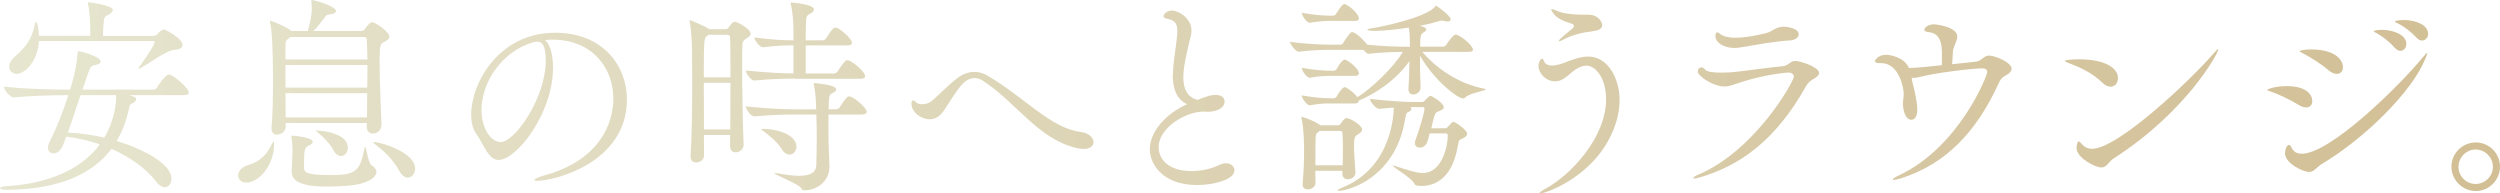 <?xml version="1.0" encoding="UTF-8"?>
<svg id="_レイヤー_2" data-name="レイヤー 2" xmlns="http://www.w3.org/2000/svg" xmlns:xlink="http://www.w3.org/1999/xlink" viewBox="0 0 275.75 21.34">
  <defs>
    <style>
      .cls-1 {
        fill: url(#_新規グラデーションスウォッチ_29);
      }
    </style>
    <linearGradient id="_新規グラデーションスウォッチ_29" data-name="新規グラデーションスウォッチ 29" x1="0" y1="10.67" x2="275.75" y2="10.67" gradientUnits="userSpaceOnUse">
      <stop offset="0" stop-color="#e6e5cf"/>
      <stop offset=".99" stop-color="#d2bf96"/>
    </linearGradient>
  </defs>
  <g id="_レイヤー_1-2" data-name="レイヤー 1">
    <g>
      <path class="cls-1" d="M14.24,10.49c.74.21.78.3.78.44,0,.16-.14.32-.37.44-.12.07-.18.07-.23.11-.09.07-.14.25-.32,1.01-.28,1.17-.71,2.19-1.22,3.06,2.94.9,6.03,2.51,6.03,4.16,0,.53-.3.94-.74.94-.28,0-.62-.18-.97-.64-1.08-1.43-2.83-2.67-4.9-3.59-3.01,3.98-8.42,4.51-11.59,4.51-.53,0-.71-.07-.71-.16s.28-.21.64-.23c3.29-.18,7.84-1.17,10.37-4.62-1.17-.41-2.44-.69-3.7-.85-.39,1.1-.67,1.84-1.4,1.84-.34,0-.62-.21-.62-.62,0-.16.05-.37.16-.6.94-1.89,1.59-3.63,2.09-5.2-1.43,0-4.12.07-6,.25h-.02c-.44,0-1.08-.81-1.08-1.17v-.02c2.21.28,5.77.34,7.29.34.07-.25.16-.51.23-.76.3-1.06.53-2.19.6-3.27.02-.14,0-.21.12-.21.25,0,2.42.6,2.42,1.13,0,.16-.16.32-.58.39-.57.09-.57.28-.87,1.1-.16.46-.34,1.01-.55,1.61h7.87c.07,0,.25-.07.32-.18.02-.05.9-1.47,1.33-1.47.07,0,.11,0,.16.02.48.16,2.05,1.47,2.05,1.96,0,.14-.12.28-.51.28h-6.07ZM4.3,4.53c-.14,2.12-1.45,3.61-2.46,3.61-.48,0-.83-.34-.83-.78,0-.35.21-.76.64-1.13,1.29-1.1,1.91-2.05,2.19-3.54.02-.18.09-.28.14-.28.09,0,.28.51.32,1.54h5.66v-.32c0-1.13-.07-2.42-.25-3.2-.02-.07-.02-.12-.02-.16t.02-.02c.11,0,2.74.32,2.74.85,0,.16-.14.3-.37.46-.53.34-.6.11-.67,1.2-.02.35-.05.78-.05,1.2h5.59c.12,0,.3-.09.39-.18.14-.16.48-.53.74-.53.18,0,2.05.99,2.05,1.7,0,.28-.25.51-.92.55-.85.05-2.67,1.45-3.7,2-.07.05-.14.07-.18.07-.02,0-.05-.02-.05-.05s.02-.07.09-.16c.05-.05,1.68-2.32,1.68-2.71,0-.07-.05-.12-.14-.12H4.3ZM8.88,10.49c-.44,1.31-.92,2.81-1.4,4.14,1.36.05,2.71.25,4.02.55.53-.87.94-1.93,1.17-3.1.09-.53.14-.97.14-1.36v-.23h-3.93Z"/>
      <path class="cls-1" d="M26.27,19.36c0-.44.35-.94,1.1-1.15,1.36-.39,2.12-1.24,2.67-2.42.07-.11.09-.16.14-.16.02,0,.05.09.05.23v.07c0,2.21-1.61,4.21-3.06,4.21-.57,0-.9-.37-.9-.78ZM42.07,13.8c0,.6-.51.94-.94.94-.34,0-.67-.23-.67-.71v-.46h-8.95v.41c0,.53-.51.87-.94.87-.35,0-.62-.18-.62-.69v-.09c.14-1.56.16-3.47.16-5.27,0-3.29-.09-5.27-.32-6.3-.02-.09-.02-.14-.02-.16,0-.05,0-.07.02-.07.12,0,1.66.62,2.28,1.08.02.02.07.05.09.07h1.79c.23-.76.44-1.86.44-2.37,0-.34-.02-.69-.05-.92v-.05c0-.07.02-.09.07-.09.14,0,2.65.67,2.65,1.22,0,.18-.25.35-.78.39-.28.02-.34.16-.46.32-.41.55-.83,1.08-1.24,1.5h5.31c.11,0,.25-.09.34-.21.39-.53.62-.76.81-.76.37,0,1.91,1.06,1.91,1.58,0,.25-.25.44-.62.62-.39.21-.46.32-.46,2.28s.14,4.74.21,6.83v.02ZM32.06,4.07s-.11.09-.18.14c-.37.25-.39.37-.39.99v1.36h9.04c0-.74-.05-1.47-.07-2.16,0-.16-.11-.32-.28-.32h-8.12ZM31.49,7.17v2.49h9.02c0-.85.02-1.68.02-2.49h-9.04ZM31.49,10.28c0,.88.02,1.77.02,2.67h8.97c0-.9.02-1.77.02-2.67h-9.02ZM38.36,20.49c-.81.05-1.61.09-2.3.09-3.45,0-3.89-.9-3.89-1.68v-.09c.02-.58.09-1.59.09-2.05,0-.39-.02-1.04-.11-1.59-.02-.07-.02-.14-.02-.16,0-.05.02-.05.09-.05.18,0,2.28.18,2.28.69,0,.11-.16.28-.44.41-.44.23-.53.28-.53,2.35,0,.58.11.9,2.99.9,2.62,0,3.2-.39,3.66-2.88.02-.18.07-.25.09-.25.14,0,.3,1.79.74,2.07.34.21.51.46.51.71,0,.64-1.08,1.38-3.15,1.52ZM36.78,16.56c-.3-.6-1.08-1.43-1.68-1.91-.16-.14-.25-.21-.25-.23s.02-.02.09-.02c.35,0,3.43.21,3.43,1.89,0,.51-.35.92-.76.92-.28,0-.6-.18-.83-.64ZM44,18.79c-.69-1.27-1.68-2.16-2.69-2.92-.09-.07-.14-.12-.14-.16,0-.02.05-.05.11-.05.55,0,4.51,1.08,4.51,2.94,0,.55-.37.99-.8.99-.32,0-.69-.23-.99-.81Z"/>
      <path class="cls-1" d="M61,7.47c0,5.04-4.02,10.17-6,10.17-1.13,0-1.54-1.54-2.48-2.9-.37-.51-.55-1.24-.55-2.09,0-3.5,3.06-9.04,9.27-9.04,5.22,0,7.91,3.61,7.91,7.36,0,6.99-8,8.97-9.89,8.97-.21,0-.32-.05-.32-.09,0-.11.37-.3,1.03-.48,6.05-1.63,7.68-5.63,7.68-8.49,0-3.4-2.35-6.51-6.72-6.51-.28,0-.55.02-.83.05.57.41.9,1.59.9,3.06ZM60.19,6.65c0-1.66-.39-2.05-.9-2.05-.07,0-.14,0-.23.02-.07.02-.14.02-.18.02-3.54,1.01-5.77,4.46-5.77,7.47,0,2.02,1.01,3.56,2.12,3.56,1.54,0,4.97-4.81,4.97-9.04Z"/>
      <path class="cls-1" d="M80.52,14.88h-2.88c0,.8.02,1.56.02,2.28,0,.46-.46.76-.87.76-.32,0-.62-.18-.62-.62v-.07c.14-2.18.18-5.43.18-7.98,0-1.86-.02-3.36-.02-3.84,0-.3-.07-2.12-.25-2.99-.02-.07-.02-.11-.02-.16,0-.02,0-.05.02-.05.09,0,1.79.74,2.12.99l.02.02h1.82c.11,0,.25-.07.32-.18.37-.57.58-.64.67-.64.35,0,1.77.81,1.77,1.33,0,.23-.28.39-.51.53-.44.28-.39.46-.41.94s-.02,1.27-.02,2.23c0,2.32.05,5.73.16,8.49v.05c0,.51-.46.83-.87.83-.32,0-.62-.18-.62-.67v-1.24ZM80.57,8.53c0-2.07,0-3.82-.05-4.44,0-.07-.05-.25-.25-.25h-2.12s-.11.09-.18.14c-.32.18-.34.55-.34,4.55h2.94ZM80.55,14.28c0-1.61.02-3.47.02-5.15h-2.94c0,1.59.02,3.43.02,5.15h2.9ZM87.72,8.67c-1.15,0-2.35.02-4.51.21h-.02c-.39,0-.94-.85-.94-1.1,2.69.25,4.12.32,5.27.32v-3.1c-1.01,0-1.61.02-3.36.21h-.02c-.39,0-.94-.83-.94-1.08,1.98.25,3.2.32,4.32.32v-1.08c0-.62-.05-1.96-.3-2.9,0-.05-.02-.09-.02-.12,0-.07.05-.07.12-.07,0,0,2.46.18,2.46.76,0,.18-.18.37-.53.53-.16.07-.3.21-.32.51-.05.48-.05,1.38-.07,2.37h1.91c.07,0,.25-.07.32-.18.69-1.08.83-1.22,1.06-1.22.07,0,.12.02.16.02.35.12,1.66,1.17,1.66,1.66,0,.14-.12.28-.48.28h-4.62v3.1h3.15c.07,0,.25-.07.32-.18.28-.39.67-1.01.92-1.22.05-.05.14-.07.21-.07.46,0,1.96,1.29,1.96,1.75,0,.16-.14.3-.55.3h-7.13ZM91.38,12.63v1.01c0,.85,0,1.75.02,2.48,0,.39.09,1.79.09,2.25,0,1.54-1.27,2.62-2.78,2.62-.23,0-.28-.14-.41-.32-.32-.41-2.88-1.4-2.88-1.56,0-.02.02-.02.07-.02s.14,0,.25.02c.99.18,1.79.28,2.39.28,1.36,0,1.89-.44,1.91-1.17.02-1.01.05-1.98.05-2.85,0-1.06-.02-1.98-.05-2.74h-2.25c-1.15,0-2.42.02-4.58.21h-.02c-.39,0-.94-.85-.94-1.1,2.92.28,4.42.32,5.61.32h2.16v-.28c-.02-.53-.05-1.52-.25-2.42-.02-.05-.02-.09-.02-.12,0-.07.02-.07.11-.07.02,0,2.37.16,2.37.69,0,.14-.12.25-.28.35-.39.18-.48.16-.53,1.08,0,.18-.02.44-.02.76h.87c.07,0,.25-.07.32-.18.28-.39.62-.97.87-1.17.05-.05.14-.07.21-.07.46,0,1.93,1.26,1.93,1.7,0,.16-.14.3-.55.3h-3.68ZM86.2,16.4c-.37-.6-1.31-1.45-1.98-1.93-.18-.14-.28-.21-.28-.23s.07-.02.35-.02c1.91.05,3.56.83,3.56,1.96,0,.48-.34.87-.76.87-.28,0-.62-.18-.9-.64Z"/>
      <path class="cls-1" d="M119.51,16.42c-.21,0-.46-.02-.76-.09-4.32-1.03-6.58-4.99-10.4-7.47-.28-.18-.57-.25-.85-.25-.46,0-.9.23-1.24.55-.71.67-1.84,2.62-2.23,3.15-.44.62-.99.85-1.5.85-.83,0-2-.71-2-1.75,0-.23.09-.34.21-.34.09,0,.18.07.28.18.12.16.39.25.71.25.28,0,.62-.07.92-.28.46-.3,1.77-1.7,2.94-2.6.53-.41,1.17-.69,1.89-.69.46,0,.97.12,1.49.44,4.19,2.48,6.92,5.77,10.26,6.19.9.12,1.38.64,1.38,1.13,0,.39-.35.74-1.1.74Z"/>
      <path class="cls-1" d="M129.38,8.23c0-1.15.23-2.39.34-3.33.07-.58.14-1.06.14-1.47,0-.87-.28-1.2-1.2-1.38-.21-.05-.32-.14-.32-.25,0-.25.37-.64.94-.64.62,0,2.14.78,2.14,2.23,0,.53-.21,1.01-.28,1.4-.23,1.08-.62,2.51-.62,3.75,0,1.17.37,2.16,1.56,2.48,1.15-.48,1.63-.55,2-.55.92,0,.99.55.99.71,0,.87-1.15,1.15-1.82,1.15-.09,0-.21-.02-.3-.02h-.23c-1.91,0-4.92,1.77-4.92,3.91,0,1.43,1.2,2.65,3.61,2.65,1.01,0,2.14-.21,3.1-.69.25-.12.51-.18.71-.18.55,0,.94.37.94.78,0,1.1-2.48,1.63-4.12,1.63-3.96,0-5.22-2.48-5.22-3.93,0-1.91,1.7-3.91,4.12-4.99-1.24-.55-1.59-1.84-1.59-3.24Z"/>
      <path class="cls-1" d="M156.88,5.73c1.4,1.63,3.8,3.47,6.81,4.05.14.02.18.05.18.07,0,.18-1.77.41-2.21.87-.09.09-.18.14-.28.14-.6,0-3.13-1.91-4.76-4.72,0,1.1.02,2.44.07,3.5,0,.37-.28.78-.83.78-.28,0-.51-.16-.51-.6v-.09c.07-.81.09-1.96.11-2.99-1.61,2.3-4.12,3.77-5.59,4.35,0,.16-.07.32-.41.32h-2.71c-.69,0-1.22.02-2.28.21h-.02c-.28,0-.87-.76-.87-1.1,1.33.25,2.51.32,3.22.32h.37s.18-.07.25-.18c.09-.18.62-1.04.9-1.04.05,0,.09,0,.11.02.44.21.99.67,1.29,1.08,1.54-.94,4-3.29,5.01-4.99-.99,0-2.58.05-3.77.21h-.02c-.14,0-.35-.21-.55-.44h-3.63c-.92,0-2.09.02-3.52.21h-.02c-.28,0-.94-.85-.94-1.1,1.73.25,3.59.32,4.53.32h1.06c.07,0,.21-.07.28-.18.23-.39.6-.9.81-1.13.05-.05.11-.07.16-.07.58,0,1.7,1.38,1.7,1.38,1.61.18,3.61.23,4.39.23h.3v-.46c0-.53-.02-.99-.11-1.66-1.33.21-2.76.37-3.82.37-.07,0-.76,0-.76-.14,0-.05.16-.11.53-.16.6-.07,5.82-1.1,6.92-2.35.07-.07.07-.14.11-.14.07,0,1.63,1.1,1.63,1.52,0,.14-.14.23-.37.23-.09,0-.21,0-.32-.05-.11-.02-.21-.05-.28-.05-.11,0-.23.02-.34.07-.46.14-1.22.35-2.12.51.18.02.74.18.74.39,0,.12-.09.21-.32.35-.32.18-.35.51-.35,1.56h2.55c.07,0,.23-.07.3-.18.76-1.15,1.01-1.15,1.06-1.15s.09,0,.14.02c.76.3,1.77,1.27,1.77,1.63,0,.14-.09.25-.46.25h-5.13ZM148.07,18.84h-2.99l.02,1.36c0,.41-.46.69-.85.69-.3,0-.57-.16-.57-.53v-.09c.14-1.73.16-2.69.16-3.59,0-.51,0-2.37-.28-3.61,0-.07-.02-.09-.02-.14s.02-.05.05-.05,1.36.41,2.02.92l.02.02h1.95c.12,0,.23-.07.3-.18.09-.14.41-.62.64-.62.37,0,1.72.78,1.72,1.27,0,.25-.28.41-.48.55-.3.18-.41.32-.41,1.24,0,.78.07,1.5.16,2.9v.05c0,.46-.44.74-.83.74-.32,0-.62-.18-.62-.62v-.3ZM146.76,2.3c-.69,0-1.2.05-2.28.21h-.02c-.32,0-.87-.76-.87-1.1,1.33.25,2.51.32,3.22.32h.3s.18-.07.25-.18c.16-.28.67-1.1.92-1.1.05,0,.09,0,.11.02.71.32,1.5,1.17,1.5,1.54,0,.16-.09.3-.41.3h-2.71ZM146.76,8.37c-.69,0-1.22.02-2.28.21h-.02c-.28,0-.87-.71-.87-1.1,1.33.25,2.51.32,3.22.32h.37s.18-.07.25-.18c.02-.05.55-1.04.9-1.04.05,0,.09,0,.11.02.51.23,1.45,1.04,1.45,1.47,0,.14-.09.3-.41.3h-2.71ZM148.1,18.24c.02-.83.02-1.43.02-1.96s0-.99-.05-1.59c0-.07-.05-.25-.18-.25h-2.32s-.09.07-.16.11c-.23.16-.3.3-.3.76-.02.97-.02,1.96-.02,2.92h3.01ZM157.69,14.72c-.21.9-.37,1.56-1.1,1.56-.3,0-.53-.18-.53-.51,0-.09.02-.21.07-.32.46-1.26.99-3.06.99-3.45,0-.12-.05-.18-.16-.18h-1.4c.07.05.12.12.12.18,0,.11-.09.23-.23.3-.23.14-.35.05-.46.81-1.06,6.58-6.35,7.94-7.31,7.94-.09,0-.14-.02-.14-.05,0-.07.18-.18.44-.28,5.68-2.23,5.75-8.44,5.75-8.85-.44.02-.92.07-1.59.14h-.02c-.37,0-1.01-.81-1.01-1.1,2.28.25,3.93.34,4.69.34h1.08c.12,0,.23-.09.32-.21q.48-.48.55-.48c.12,0,1.5.76,1.5,1.27,0,.21-.25.32-.48.41-.3.14-.41.09-.58.62-.11.37-.21.83-.32,1.29h1.5c.23,0,.28-.11.37-.21.35-.37.46-.51.55-.51.21,0,1.54.9,1.54,1.33,0,.18-.14.35-.51.51-.46.21-.41.21-.53.85-.69,4.09-3.08,4.39-4,4.39-.58,0-.76-.11-.81-.28-.18-.53-2.39-1.82-2.39-1.98h.02s.07,0,.14.02c1.27.39,2.32.81,3.2.81,2.09,0,2.74-2.94,2.74-4.12,0-.16-.05-.25-.3-.25h-1.68Z"/>
      <path class="cls-1" d="M169.83,21.34q-.07,0-.07-.02c0-.07.28-.28.74-.53,2.74-1.47,6.65-5.64,6.65-9.82,0-2.46-1.22-3.73-2.16-3.73-.64,0-1.31.44-1.93.99-.46.41-.94.74-1.52.74-1.08,0-1.84-.92-1.84-1.7,0-.44.25-.8.39-.8.12,0,.16.14.21.28.16.37.51.48.87.48.53,0,1.13-.21,1.54-.37.71-.28,1.59-.62,2.46-.62,2.3,0,3.47,2.6,3.47,4.78,0,1.08-.23,2.19-.67,3.27-2.09,5.22-7.52,7.06-8.14,7.06ZM175.54,3.47c-.76.07-2.12.35-3.15.92-.16.09-.32.16-.39.16-.05,0-.07-.02-.07-.05,0-.14,1.4-1.27,1.52-1.36.09-.09.16-.18.16-.28,0-.07-.02-.12-.11-.18-.21-.16-1.54-.32-2.19-1.24-.14-.18-.21-.32-.21-.39,0-.02.02-.05.07-.05.09,0,.28.07.6.21.25.12,1.06.41,2.85.41h.55c1.22,0,1.56.92,1.56,1.15,0,.44-.51.62-1.2.69Z"/>
      <path class="cls-1" d="M199.18,9.54c-3.33,5.96-7.31,8.76-11.71,10.03-.3.09-.48.12-.6.12-.09,0-.12-.02-.12-.05,0-.07.21-.23.6-.39,6.33-2.71,10.51-10.3,10.51-10.79,0-.28-.25-.46-.64-.46-.12,0-2.51.21-5.01,1.01-.94.3-1.45.53-2,.53-1.24,0-2.94-1.15-2.94-1.63,0-.34.18-.48.39-.48.14,0,.3.07.39.21.16.28.9.37,1.75.37.53,0,1.13-.02,1.68-.09.94-.09,4.05-.53,5.17-.62.6-.05.85-.58,1.33-.58.64,0,2.67.69,2.67,1.33,0,.18-.16.37-.48.58-.37.23-.64.32-.99.92ZM196.77,2.94c.21,0,1.63.14,1.63.85,0,.32-.35.62-.97.67-1.66.09-3.59.46-5.41.76-.23.05-.46.07-.69.07-1.24,0-2.12-.62-2.12-1.31,0-.02,0-.41.21-.41.09,0,.21.09.32.18.39.3,1.01.41,1.7.41,1.06,0,2.3-.25,3.24-.48.87-.18,1.13-.74,2.07-.74Z"/>
      <path class="cls-1" d="M214.18,5.56c-.02-1.4-.64-1.93-1.36-2-.37-.05-.58-.12-.58-.28,0,0,.16-.6,1.1-.6.05,0,2.55.23,2.55,1.36,0,.48-.44,1.06-.48,1.66-.02.51-.07.94-.09,1.38,1.17-.12,2.28-.23,2.62-.28.67-.09.87-.67,1.43-.67.69,0,2.51.76,2.51,1.45,0,.21-.16.44-.41.6-.39.25-.71.32-1.01.99-2.44,5.34-5.8,8.92-10.81,10.51-.39.11-.62.16-.76.16-.07,0-.12,0-.12-.05,0-.07.25-.25.71-.46,6.65-3.15,9.71-10.99,9.71-11.38,0-.3-.25-.41-.55-.41-1.15,0-5.34.53-6.85.94-.28.07-.48.11-.69.11-.09,0-.16-.02-.25-.02l.07.41c.05.23.21.83.28,1.13.14.71.28,1.45.28,2,0,.09,0,1.1-.67,1.1-.6,0-.92-.97-.92-1.79,0-.41.09-.57.09-1.06,0-.62-.48-3.4-2.51-3.4h-.21c-.25,0-.46-.07-.46-.21,0-.05.25-.71,1.29-.71.25,0,1.96.23,2.46,1.45h.21c.58,0,2.42-.18,3.43-.3v-1.63Z"/>
      <path class="cls-1" d="M231.91,9.13c-1.2-1.13-2.42-1.68-3.86-2.23-.21-.07-.3-.14-.3-.18,0-.07.62-.18,1.54-.18,3.06,0,4.32,1.06,4.32,2.05,0,.25-.09.97-.83.97-.25,0-.55-.12-.87-.41ZM244.68,5.43c0,.46-3.54,6.9-11.52,12.03-.62.39-.74,1.01-1.38,1.01-.69,0-2.74-1.06-2.74-2.16,0-.07.05-.71.25-.71.09,0,.18.12.35.3.28.32.64.51,1.13.51,2.83,0,10.88-7.59,13.43-10.56.28-.32.41-.44.46-.44l.02.02Z"/>
      <path class="cls-1" d="M252.26,9.5c1.98,0,2.78.83,2.78,1.66,0,.39-.23.69-.67.69-.25,0-.53-.09-.87-.3-.87-.55-2.25-1.2-3.17-1.5-.18-.07-.28-.09-.28-.14,0,0,.62-.41,2.21-.41ZM267.74,5.84c0,.07-.09.32-.28.76-1.45,3.5-6.51,8.58-11.38,11.5-.6.37-.83.87-1.4.87s-2.65-.9-2.65-2.09c0-.28.18-.9.44-.9.12,0,.23.16.3.34.21.41.57.64,1.1.64,3.17,0,10.72-7.43,13.34-10.6.3-.37.48-.55.53-.55v.02ZM256.82,7.73c-.78-.67-2.05-1.47-2.92-1.91-.16-.07-.25-.14-.25-.16,0-.09.55-.21,1.24-.21,2.74,0,3.54,1.2,3.54,1.96,0,.41-.25.74-.67.74-.28,0-.57-.11-.94-.41ZM264.13,5.27c-.6-.71-1.36-1.26-1.98-1.61-.18-.09-.34-.16-.34-.23,0-.02.32-.14.9-.14,1.24,0,2.71.53,2.71,1.56,0,.44-.3.76-.67.76-.18,0-.41-.12-.62-.35ZM266.55,4.16c-.64-.69-1.4-1.24-2.02-1.56-.18-.09-.37-.16-.37-.21,0-.18.97-.18,1.01-.18,1.26,0,2.65.53,2.65,1.52,0,.41-.3.74-.67.74-.18,0-.39-.09-.6-.3Z"/>
      <path class="cls-1" d="M270.39,18.38c0-1.47,1.22-2.67,2.69-2.67s2.67,1.2,2.67,2.67-1.2,2.69-2.67,2.69-2.69-1.22-2.69-2.69ZM273.06,16.49c-1.03,0-1.89.87-1.89,1.91s.85,1.89,1.89,1.89,1.91-.85,1.91-1.89-.87-1.91-1.91-1.91Z"/>
    </g>
  </g>
</svg>